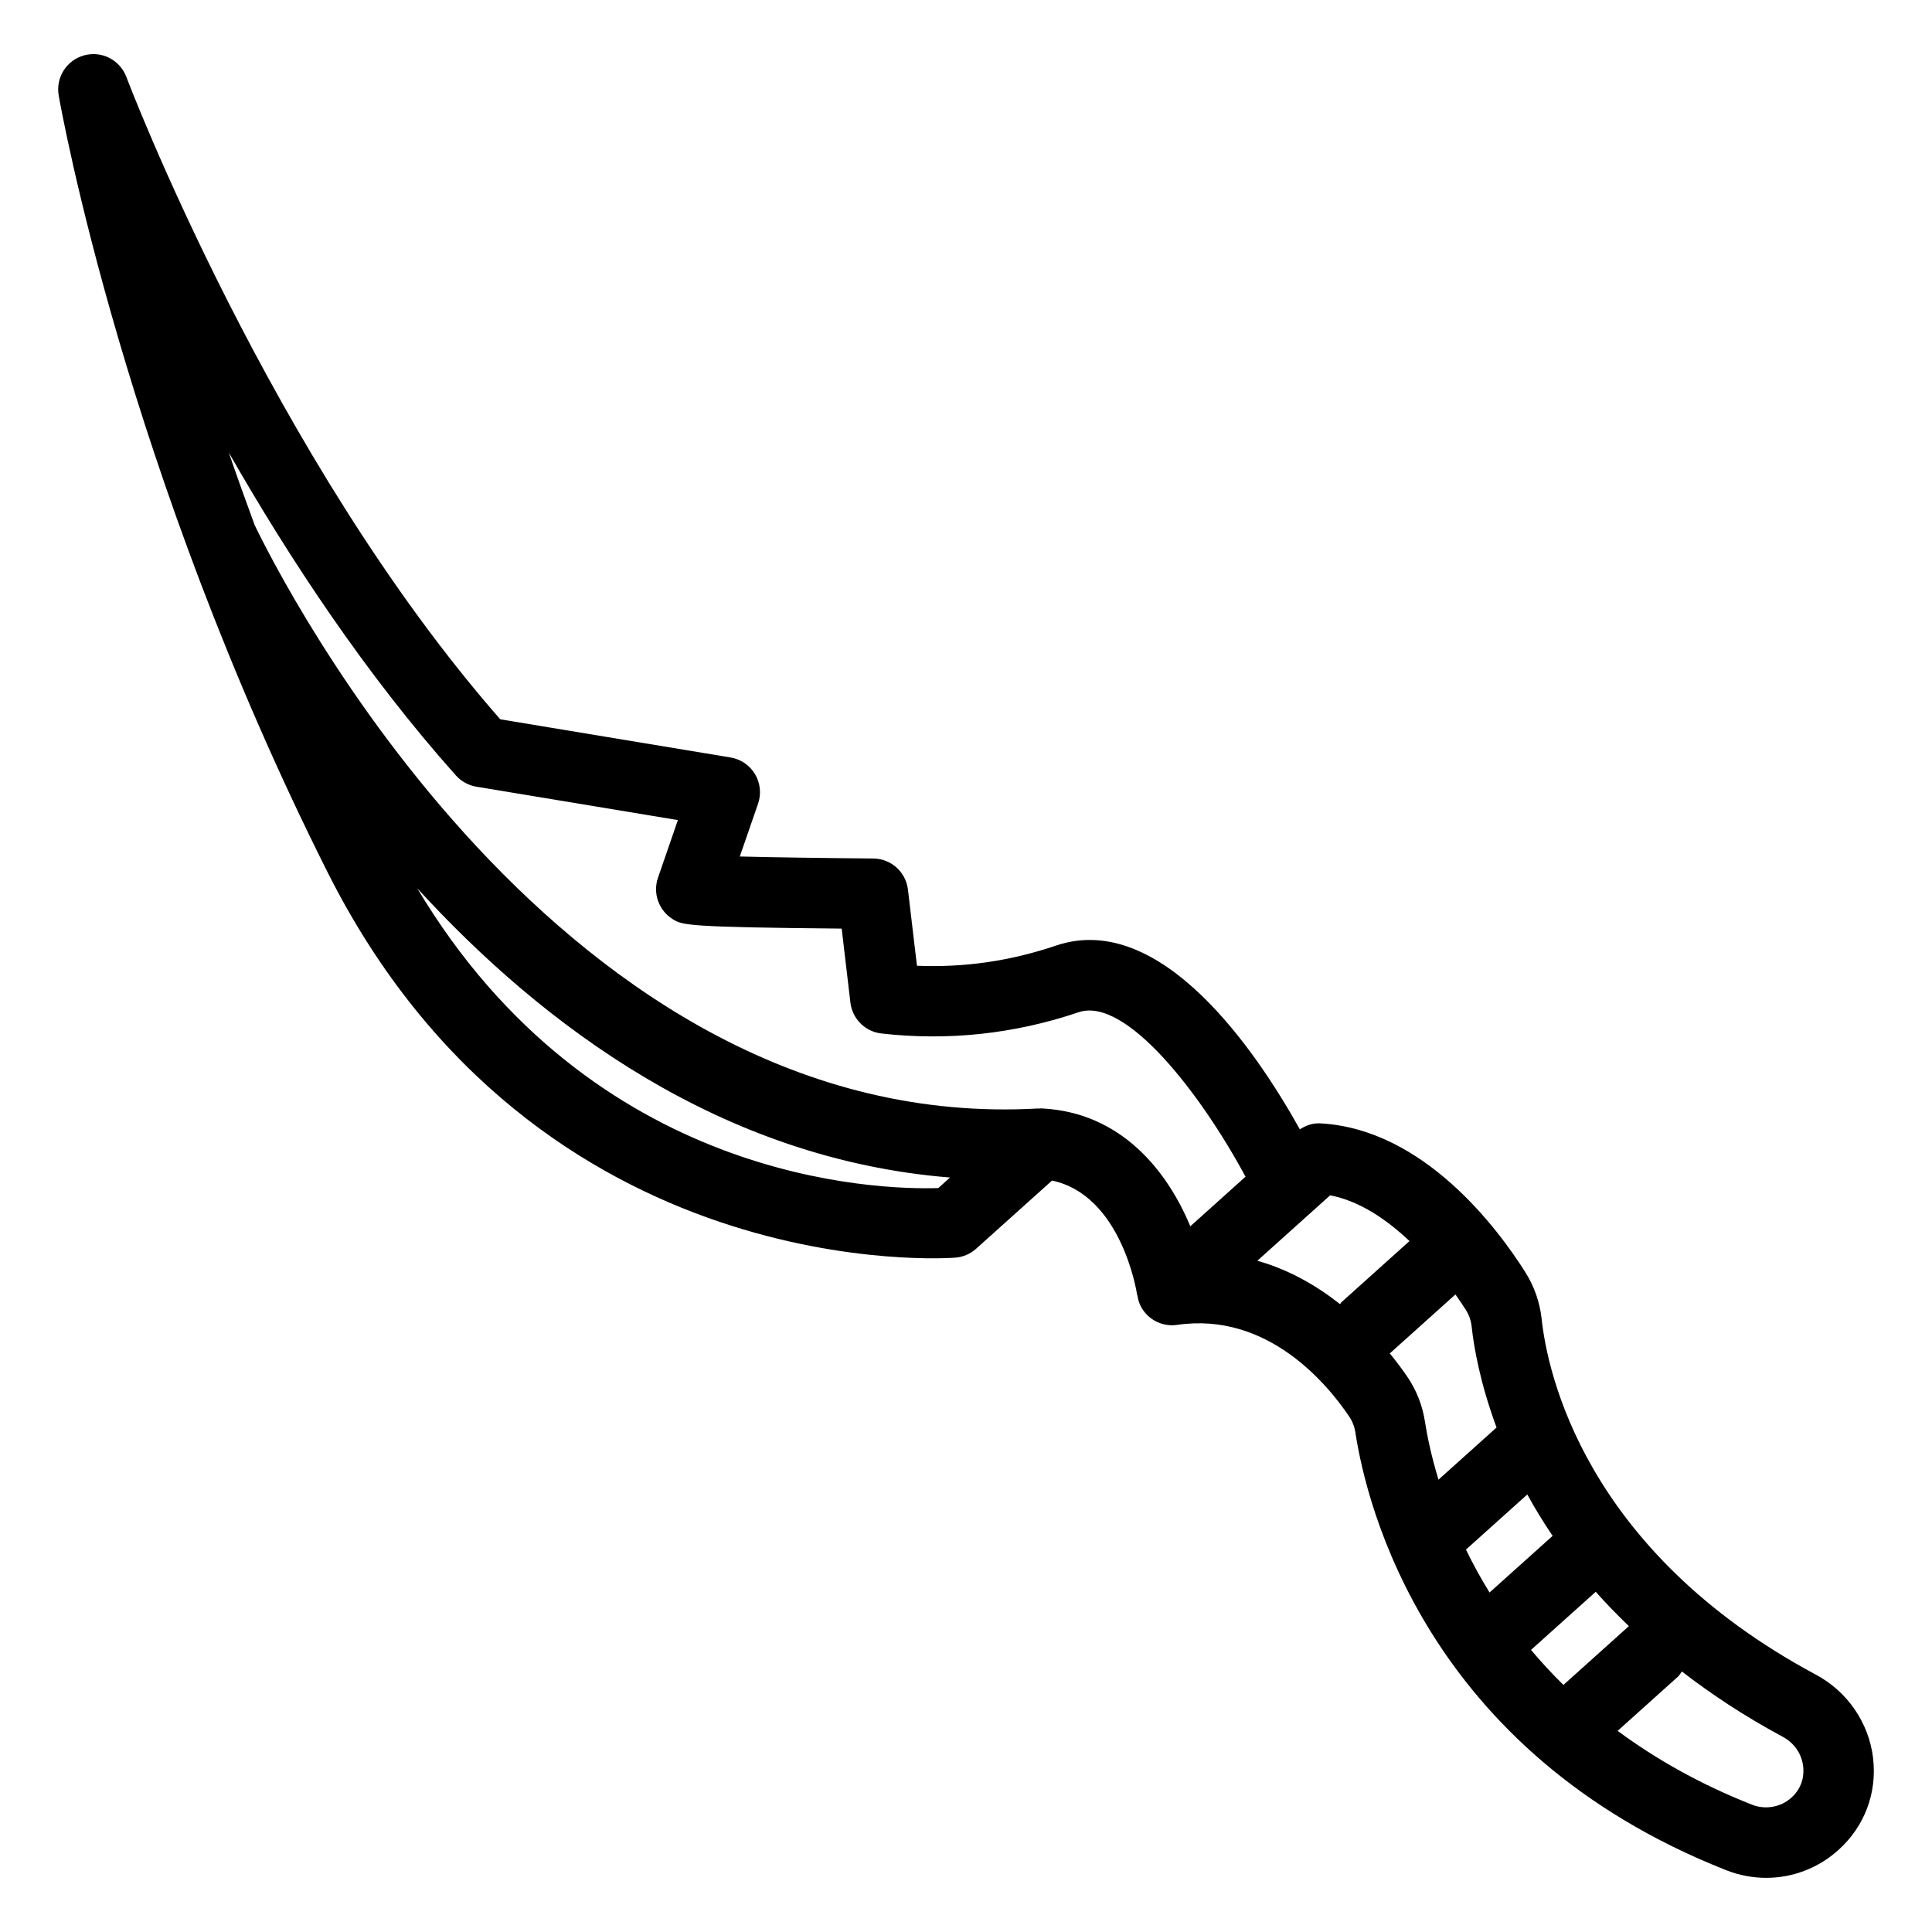 <?xml version="1.0" encoding="UTF-8"?>
<!-- Uploaded to: SVG Repo, www.svgrepo.com, Generator: SVG Repo Mixer Tools -->
<svg fill="#000000" width="800px" height="800px" version="1.1" viewBox="144 144 512 512" xmlns="http://www.w3.org/2000/svg">
 <path d="m640.38 609.85c-1.129-9.324-6.789-17.566-15.145-22.043-61.555-32.98-71.195-80.461-72.68-94.219-0.484-4.484-1.949-8.684-4.348-12.473-7.18-11.363-26.84-37.938-54.301-39.41-2.047-0.117-3.832 0.555-5.43 1.586-11.461-20.562-36.773-58.141-64.645-48.695-12.18 4.129-24.336 5.848-36.828 5.34l-2.387-20.188c-0.555-4.668-4.492-8.199-9.191-8.238-12.555-0.102-26.094-0.297-35.371-0.527l4.84-13.996c0.895-2.602 0.602-5.457-0.801-7.82-1.402-2.359-3.781-3.981-6.496-4.43l-61.027-10.113c-60.734-69.344-98.711-169.21-99.082-170.23-1.707-4.508-6.535-7.004-11.199-5.719-4.648 1.273-7.562 5.867-6.734 10.609 0.703 4.012 17.82 99.52 71.23 205.82 55.625 110.67 165.42 102.29 166.49 102.18 2.012-0.176 3.918-1.004 5.41-2.356l20.117-18.066c18.332 3.898 22.395 29.246 22.566 30.359 0.004 0.031 0.055 0.062 0.066 0.094 0.133 0.855 0.336 1.711 0.719 2.523 1.738 3.719 5.703 5.863 9.785 5.273 24.055-3.539 39.898 15.809 45.594 24.254 0.867 1.285 1.422 2.711 1.66 4.254 2.934 19.273 18.688 84.586 98.234 115.99 3.473 1.371 7.078 2.039 10.652 2.039 6.934 0 13.723-2.523 19.086-7.348 6.973-6.25 10.336-15.168 9.215-24.445zm-64.711-34.91-17.344 15.582c-3.121-3.059-5.969-6.156-8.59-9.281l17.152-15.402c2.684 3.043 5.648 6.078 8.781 9.102zm-54.027-54.109c-0.648-4.281-2.203-8.281-4.629-11.887-1.199-1.781-2.816-3.961-4.695-6.281l17.387-15.621c1.117 1.586 2.09 3.027 2.734 4.051 0.875 1.387 1.395 2.856 1.566 4.496 0.57 5.301 2.223 14.922 6.598 26.711l-15.391 13.824c-1.945-6.418-3.035-11.773-3.57-15.293zm10.852 33.824 16.258-14.602c1.973 3.598 4.199 7.266 6.727 11-0.051 0.043-0.113 0.051-0.16 0.094l-16.574 14.883c-2.391-3.875-4.457-7.68-6.25-11.375zm-277.94-175.28c33.617 36.77 80.93 71.852 141.22 76.68l-3.109 2.793c-16.082 0.523-91.609-1.57-138.11-79.473zm165.68 58.379c-0.172-0.008-0.336-0.012-0.5-0.012-0.098 0-0.184 0.051-0.281 0.051-0.09 0.004-0.168-0.043-0.258-0.039-126.56 7.269-200.91-140.5-207.7-154.59-2.398-6.539-4.754-13.043-6.859-19.227 16.199 28.34 36.453 58.988 60.18 85.559 1.422 1.59 3.336 2.641 5.438 2.988l53.391 8.848-5.273 15.273c-1.414 4.09 0.172 8.609 3.828 10.93 2.598 1.648 3.418 2.164 44.855 2.555l2.312 19.617c0.512 4.301 3.91 7.684 8.211 8.176 17.684 2.008 35.277 0.129 52.254-5.629 12.535-4.219 32.453 21.672 44.242 43.582l-14.633 13.148c-6.008-14.465-18.133-30.109-39.207-31.234zm56.973 40.359 19.297-17.34c7.938 1.523 15.098 6.527 21.027 12.121l-17.996 16.168c-0.176 0.16-0.246 0.379-0.41 0.547-6.047-4.769-13.316-9.07-21.918-11.496zm141.5 142.31c-2.797 2.519-6.879 3.234-10.422 1.832-14.02-5.535-25.707-12.254-35.594-19.562l16.004-14.379c0.438-0.395 0.668-0.906 1.012-1.359 7.809 6.019 16.574 11.859 26.711 17.293 3.051 1.637 5.031 4.488 5.438 7.836 0.223 1.855 0.113 5.41-3.148 8.34z"/>
</svg>